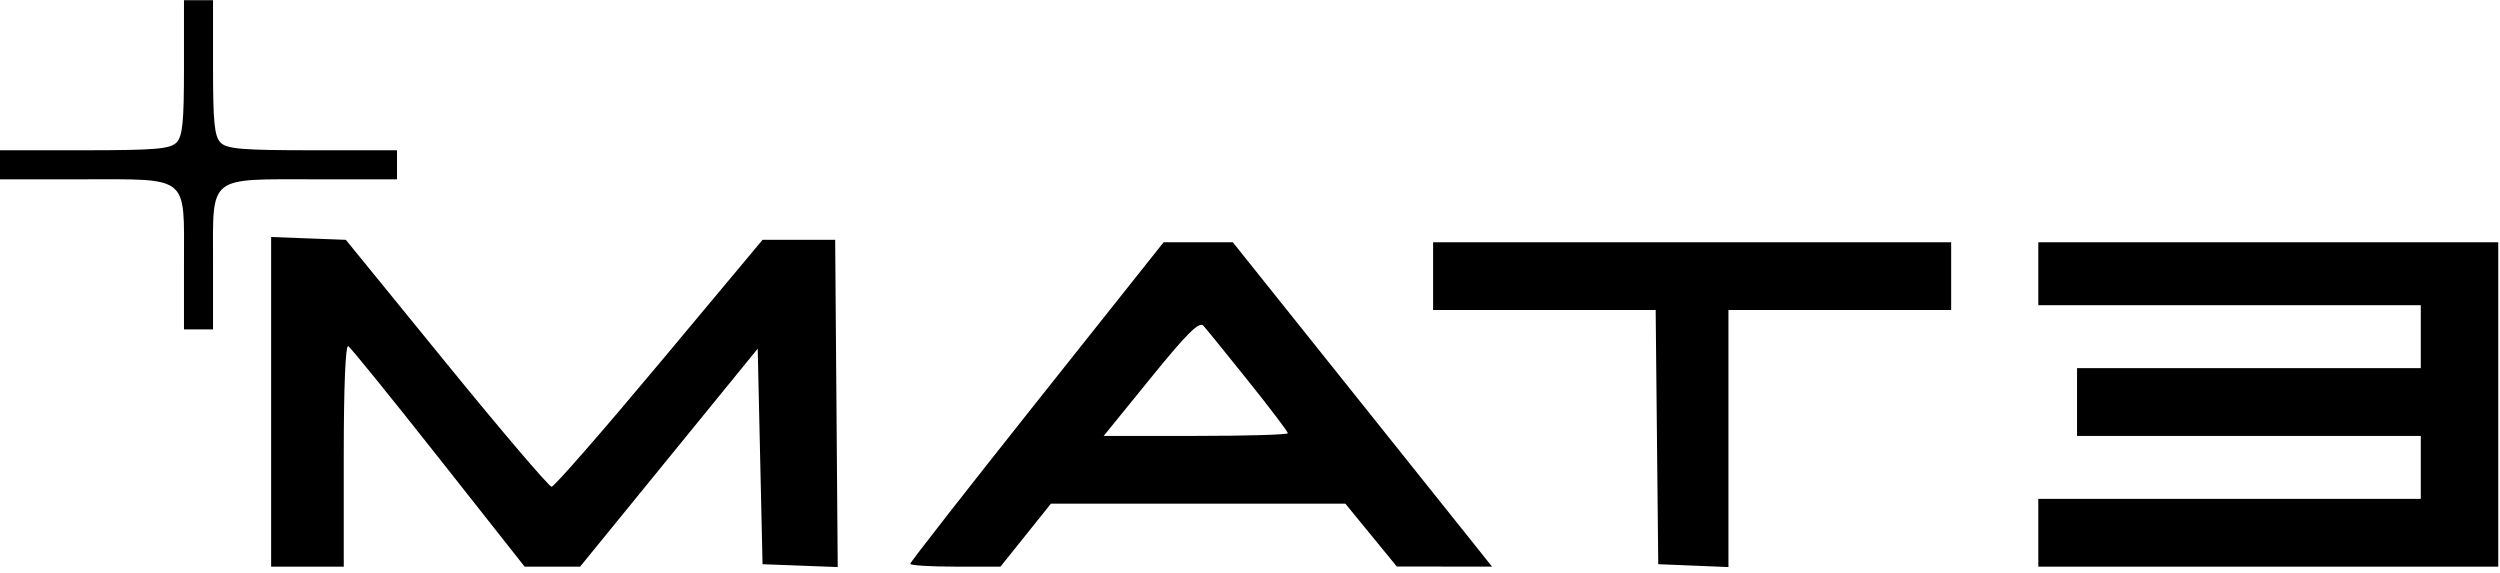 <?xml version="1.0" encoding="UTF-8"?> <svg xmlns="http://www.w3.org/2000/svg" width="336" height="77" viewBox="0 0 336 77" fill="none"><path fill-rule="evenodd" clip-rule="evenodd" d="M24.727 9.086C24.727 16.458 24.536 18.34 23.705 19.172C22.853 20.023 20.783 20.195 11.341 20.195H0V22.147V24.099H10.917C25.543 24.099 24.727 23.444 24.727 35.198V44.271H26.679H28.631V35.198C28.631 23.444 27.815 24.099 42.441 24.099H53.358V22.147V20.195H42.017C32.575 20.195 30.505 20.023 29.653 19.172C28.822 18.34 28.631 16.458 28.631 9.086V0.023H26.679H24.727V9.086ZM36.44 54.004V76.156H41.32H46.2V61.151C46.2 52.002 46.438 46.293 46.809 46.522C47.144 46.729 52.614 53.482 58.964 61.527L70.51 76.156H74.238H77.967L89.901 61.509L101.836 46.863L102.161 61.347L102.487 75.83L107.538 76.02L112.59 76.211L112.418 54.221L112.247 32.233H107.367H102.487L88.623 48.826C80.998 57.952 74.478 65.419 74.134 65.419C73.791 65.419 67.428 57.952 59.995 48.826L46.48 32.233L41.46 32.043L36.44 31.853V54.004ZM139.362 53.979C129.996 65.76 122.333 75.57 122.333 75.777C122.333 75.986 125.062 76.156 128.398 76.156H134.463L137.853 71.926L141.242 67.696H161.03H180.818L184.274 71.917L187.729 76.138L194.129 76.147L200.529 76.156L198.033 73.026C196.661 71.305 188.821 61.496 180.612 51.227L165.687 32.558H161.039H156.391L139.362 53.979ZM192.61 37.113V41.668H207.565H222.521L222.694 58.749L222.868 75.83L227.585 76.021L232.303 76.213V58.94V41.668H247.269H262.236V37.113V32.558H227.423H192.61V37.113ZM273.948 36.788V41.017H299.651H325.354V45.247V49.476H302.254H279.154V54.031V58.586H302.254H325.354V62.816V67.046H299.651H273.948V71.6V76.156H304.857H335.766V54.357V32.558H304.857H273.948V36.788ZM167.783 51.226C170.701 54.873 173.088 58.021 173.088 58.221C173.088 58.422 167.52 58.586 160.714 58.586H148.339L154.675 50.781C159.562 44.76 161.178 43.161 161.743 43.786C162.147 44.232 164.865 47.58 167.783 51.226Z" fill="black"></path></svg> 